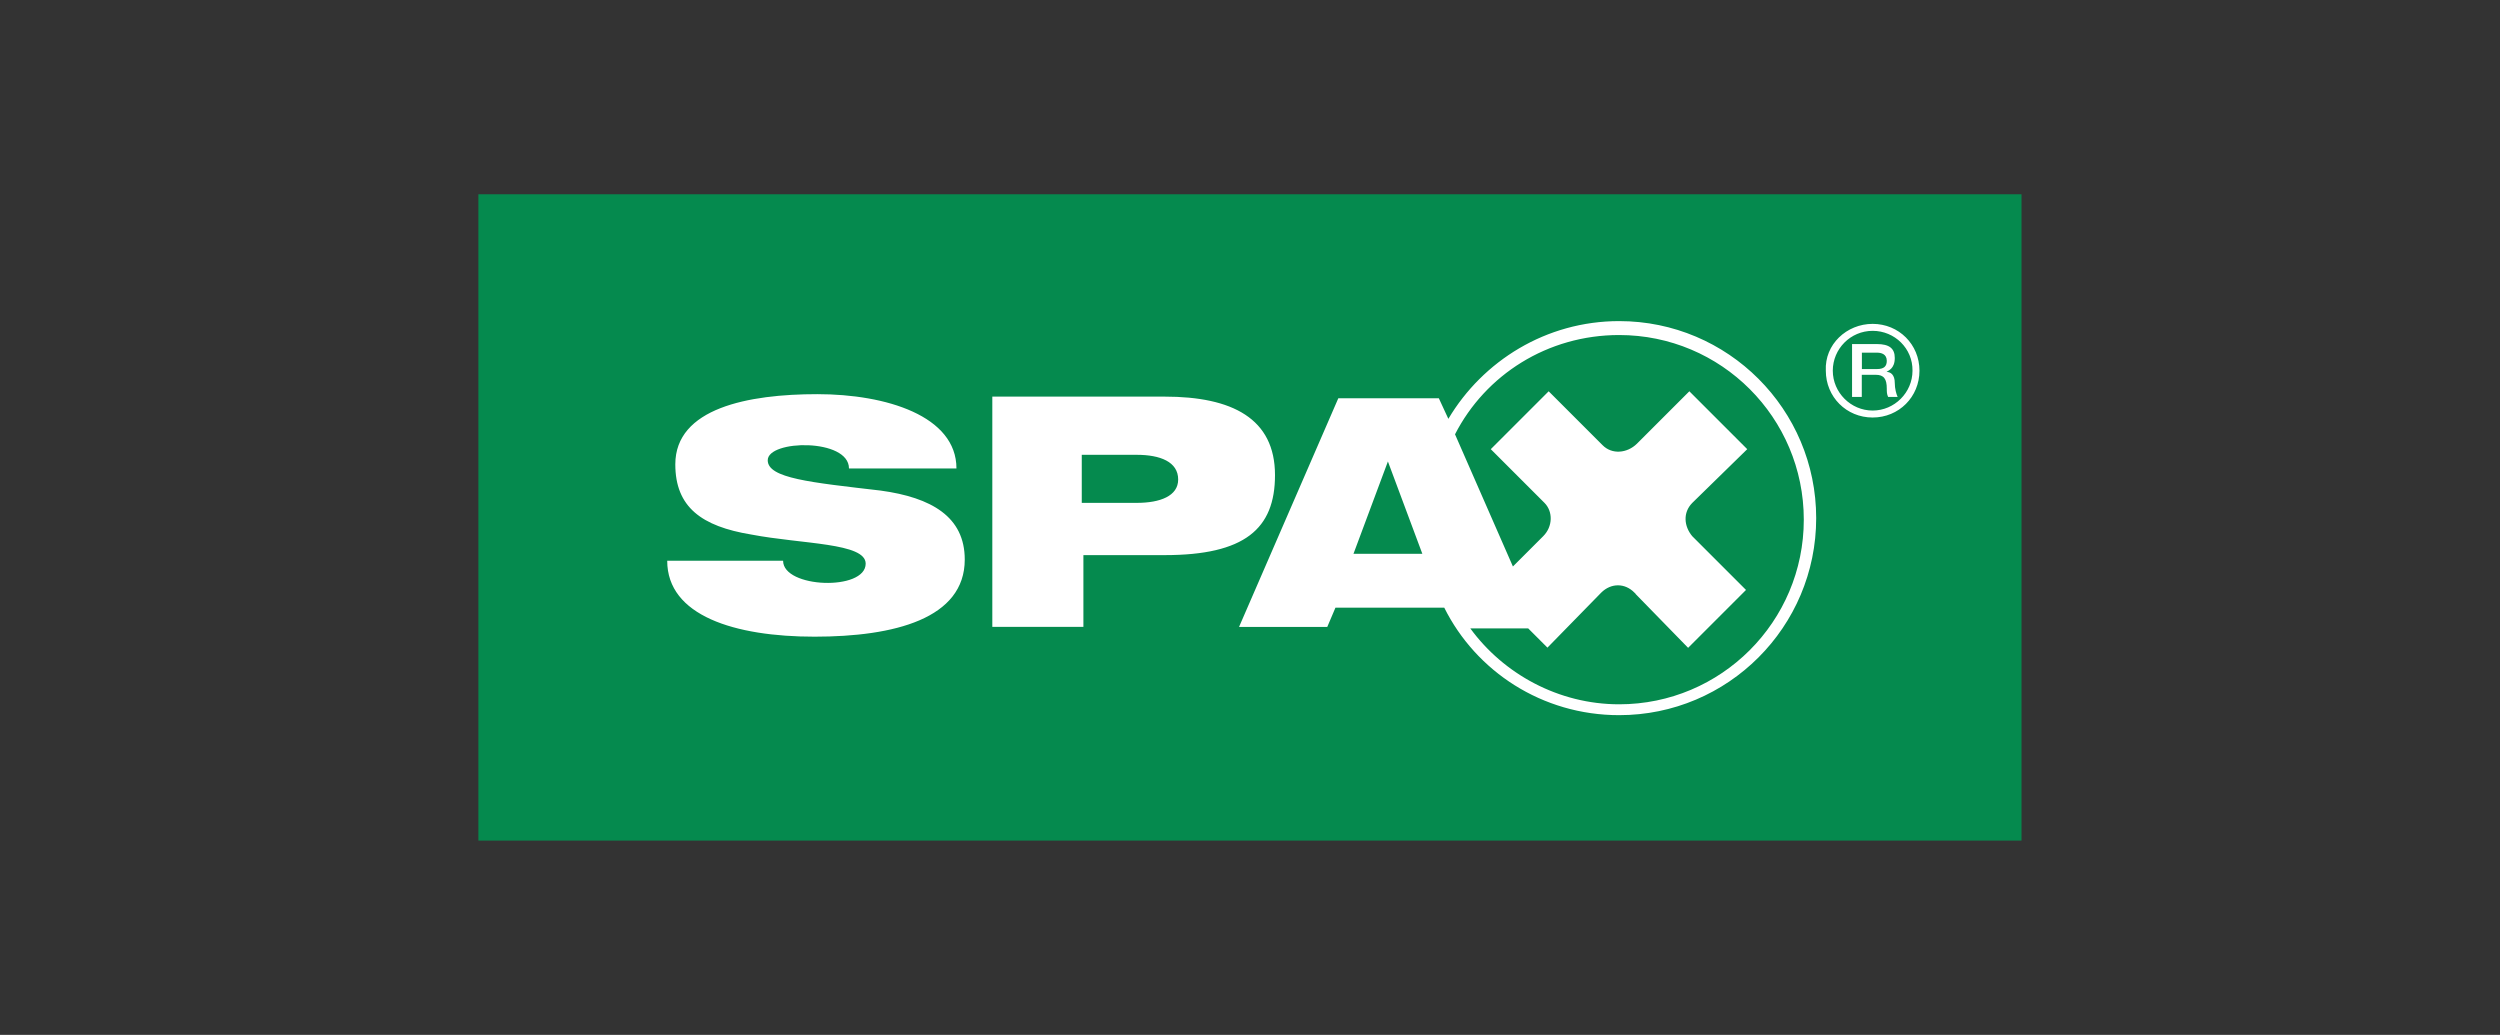 <?xml version="1.0" encoding="UTF-8"?>
<svg id="Laag_1" data-name="Laag 1" xmlns="http://www.w3.org/2000/svg" viewBox="0 0 244 101">
  <rect x="0" y="0" width="244" height="101" fill="#333333" stroke="none"/>
  <defs>
    <style>
      .cls-1 {
        fill: #058a4e;
      }

      .cls-2 {
        fill: #fff;
      }
    </style>
  </defs>
  <rect class="cls-1" x="46.69" y="18.96" width="150.61" height="63.08"/>
  <path class="cls-2" d="M65.12,54.73c0,5.37,6.6,7.41,14.38,7.41s14.66-1.76,14.66-7.53c0-4.17-3.24-6.05-8.21-6.73-6.85-.8-11.02-1.2-11.02-2.96,0-2.01,7.93-2.16,7.93.8h10.49c0-5.12-6.85-7.25-13.58-7.25s-13.86,1.36-13.86,6.85c0,4.17,2.56,6.05,7.41,6.85,4.97.95,11.17.8,11.17,2.84,0,2.69-8.06,2.41-8.06-.28h-11.32ZM105.58,44.39h5.37c2.28,0,4.04.68,4.04,2.41,0,1.61-1.76,2.28-4.04,2.28h-5.37v-4.69ZM97,61.18h8.74v-7h7.93c7.81,0,10.77-2.56,10.77-7.81,0-5.52-4.17-7.66-10.77-7.66h-16.82v22.47h.15ZM182.77,32.29c-2.16,0-3.89,1.76-3.89,3.89s1.76,3.89,3.89,3.89,3.89-1.76,3.89-3.89c.03-2.16-1.73-3.89-3.89-3.89M182.77,31.61c2.56,0,4.57,2.01,4.57,4.57s-2.01,4.57-4.57,4.57-4.57-2.01-4.57-4.57c-.13-2.56,2.03-4.57,4.57-4.57M180.76,38.74h.95v-2.16h1.36c.8,0,1.08.4,1.08,1.36,0,.28,0,.53.13.8h.93c-.13-.28-.28-.8-.28-1.36,0-.8-.4-1.08-.8-1.08.13-.13.8-.28.8-1.36,0-.93-.53-1.36-1.76-1.36h-2.41s0,5.15,0,5.15ZM181.72,34.42h1.48c.4,0,.95.13.95.8,0,.53-.28.8-.95.8h-1.48v-1.61ZM159.65,57.97l-.13-.13c-.93-.95-2.28-.95-3.24,0l-5.25,5.37-1.88-1.88h-5.65c3.24,4.44,8.61,7.41,14.53,7.41,9.94,0,18.02-8.06,18.02-18.02s-8.06-18.02-18.02-18.02c-7,0-13.05,3.89-16.02,9.69l5.65,12.9,2.96-2.96c.95-.95.95-2.41.13-3.24l-5.25-5.25,5.65-5.65,5.25,5.25c.93.95,2.41.8,3.36-.13l5.12-5.12,5.65,5.65-5.37,5.25c-.93.95-.8,2.28,0,3.24l5.25,5.25-5.65,5.65-5.12-5.25ZM130.61,38.87h9.82l.93,2.01c3.36-5.65,9.54-9.54,16.67-9.54,10.62,0,19.23,8.61,19.23,19.23s-8.61,19.23-19.23,19.23c-7.53,0-13.98-4.29-17.07-10.49h-10.62l-.8,1.88h-8.61l9.69-22.32ZM132.09,54.05h6.73l-3.36-9.01-3.36,9.01Z"/>
</svg>